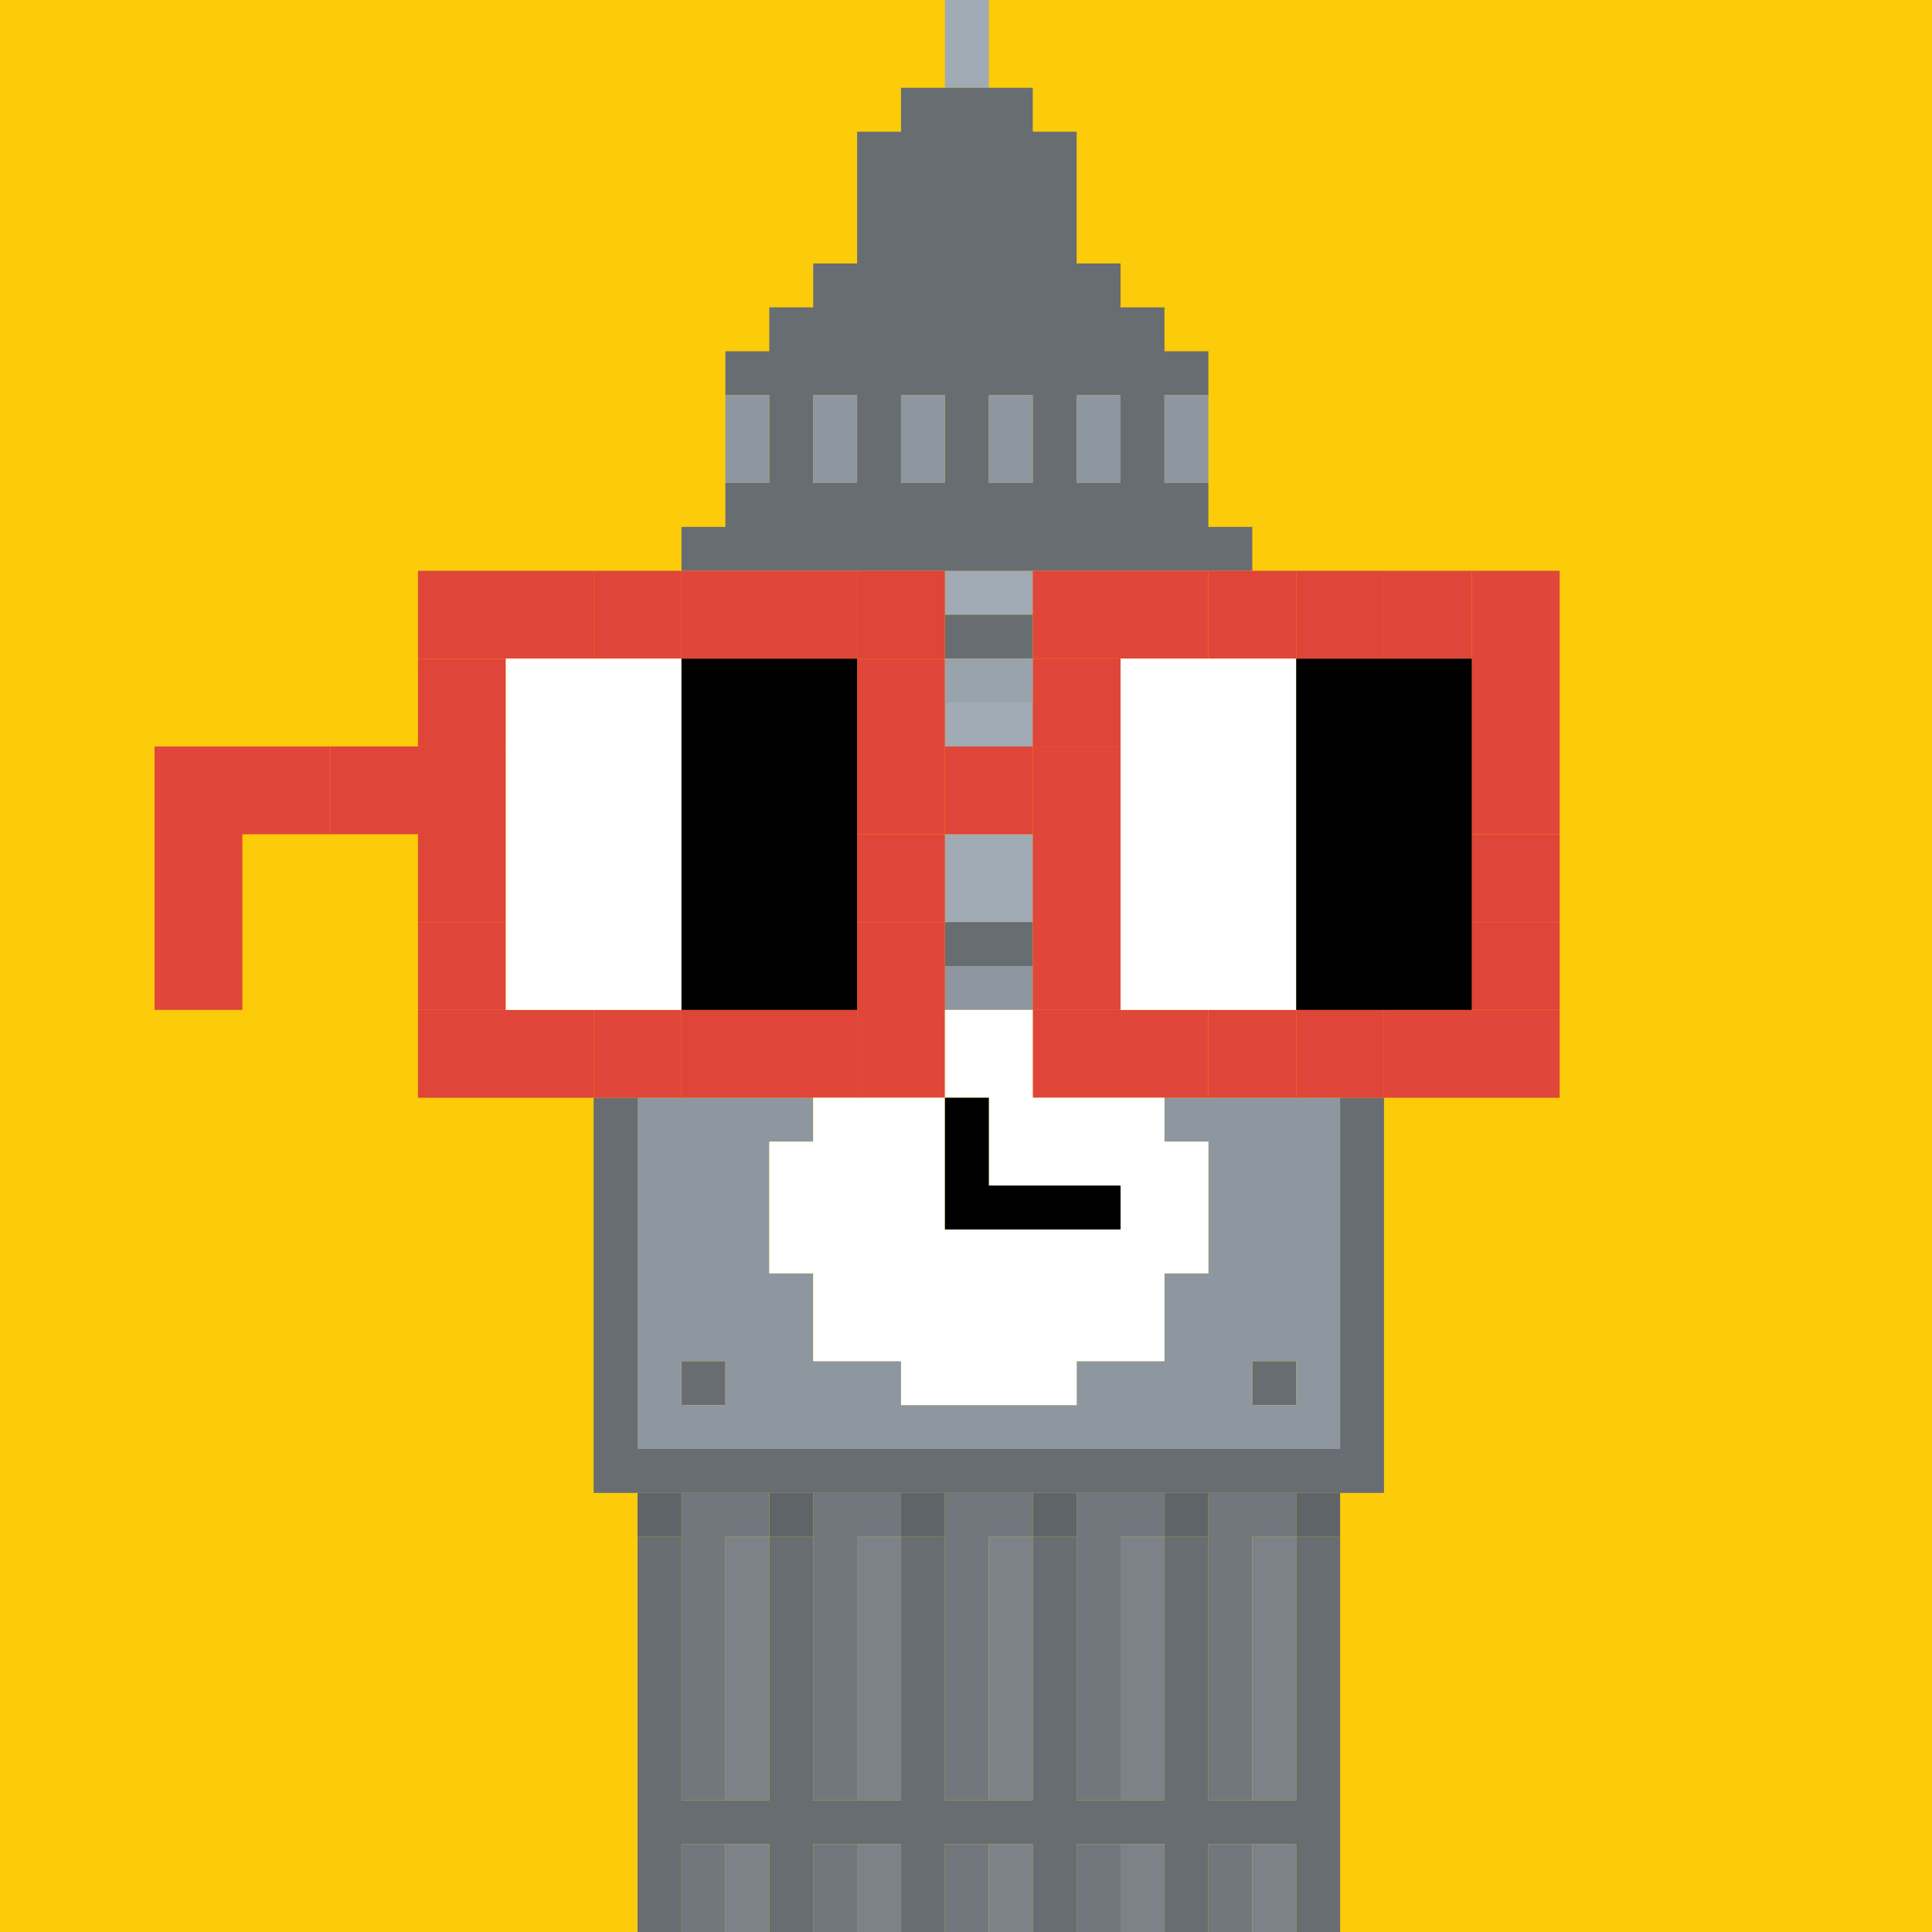 <svg width="1000" height="1000" viewBox="0 0 1000 1000" fill="none" xmlns="http://www.w3.org/2000/svg">
<rect width="1000" height="1000" fill="#FCCB0A"/>
<g clip-path="url(#clip0_911_60)">
<path d="M489.094 11.367H511.821ZM489.094 34.094H511.821ZM489.094 306.822H534.548ZM489.094 375.004H534.548ZM489.094 443.185H534.548ZM489.094 465.913H534.548Z" fill="black"/>
<path fill-rule="evenodd" clip-rule="evenodd" d="M511.821 0V45.455H489.094V0H511.821ZM534.548 295.455V318.182H489.094V295.455H534.548ZM534.548 363.636V386.364H489.094V363.636H534.548ZM534.548 431.818V477.273H489.094V431.818H534.548Z" fill="#A0ABB5"/>
<path d="M466.364 56.82H534.546ZM443.637 79.548H557.273ZM443.637 102.275H557.273ZM443.637 125.002H557.273ZM420.91 147.729H580.001ZM398.183 170.457H602.728ZM375.455 193.184H625.455ZM398.183 215.911H420.91ZM443.637 215.911H466.364ZM489.092 215.911H511.819ZM534.546 215.911H557.273ZM580.001 215.911H602.728ZM398.183 238.638H420.91ZM443.637 238.638H466.364ZM489.092 238.638H511.819ZM534.546 238.638H557.273ZM580.001 238.638H602.728ZM375.455 261.366H625.455ZM352.728 284.093H648.183ZM489.092 329.548H534.546ZM489.092 488.638H534.546ZM307.273 579.548H330.001ZM693.637 579.548H716.364ZM307.273 602.275H330.001ZM693.637 602.275H716.364ZM307.273 625.002H330.001ZM693.637 625.002H716.364ZM307.273 647.729H330.001ZM693.637 647.729H716.364ZM307.273 670.457H330.001ZM693.637 670.457H716.364ZM307.273 693.184H330.001ZM693.637 693.184H716.364ZM307.273 715.911H330.001ZM352.728 715.911H375.455ZM648.183 715.911H670.91ZM693.637 715.911H716.364ZM307.273 738.638H330.001ZM693.637 738.638H716.364ZM307.273 761.366H716.364ZM330.001 806.82H352.728ZM398.183 806.82H420.91ZM466.364 806.82H489.092ZM534.546 806.82H557.273ZM602.728 806.82H625.455ZM670.91 806.82H693.637ZM330.001 829.548H352.728ZM398.183 829.548H420.91ZM466.364 829.548H489.092ZM534.546 829.548H557.273ZM602.728 829.548H625.455ZM670.91 829.548H693.637ZM330.001 852.275H352.728ZM398.183 852.275H420.91ZM466.364 852.275H489.092ZM534.546 852.275H557.273ZM602.728 852.275H625.455ZM670.91 852.275H693.637ZM330.001 875.002H352.728ZM398.183 875.002H420.91ZM466.364 875.002H489.092ZM534.546 875.002H557.273ZM602.728 875.002H625.455ZM670.91 875.002H693.637ZM330.001 897.729H352.728ZM398.183 897.729H420.91ZM466.364 897.729H489.092ZM534.546 897.729H557.273ZM602.728 897.729H625.455ZM670.91 897.729H693.637ZM330.001 920.457H352.728ZM398.183 920.457H420.91ZM466.364 920.457H489.092ZM534.546 920.457H557.273ZM602.728 920.457H625.455ZM670.91 920.457H693.637ZM330.001 943.184H693.637ZM330.001 965.911H352.728ZM398.183 965.911H420.91ZM466.364 965.911H489.092ZM534.546 965.911H557.273ZM602.728 965.911H625.455ZM670.91 965.911H693.637ZM330.001 988.638H352.728ZM398.183 988.638H420.91ZM466.364 988.638H489.092ZM534.546 988.638H557.273ZM602.728 988.638H625.455ZM670.91 988.638H693.637Z" fill="black"/>
<path fill-rule="evenodd" clip-rule="evenodd" d="M534.546 45.453V68.18H557.273V136.362H580.001V159.089H602.728V181.817H625.455V204.544H602.728V249.999H625.455V272.726H648.183V295.453H352.728V272.726H375.455V249.999H398.183V204.544H375.455V181.817H398.183V159.089H420.91V136.362H443.637V68.18H466.364V45.453H534.546ZM443.637 204.544H420.91V249.999H443.637V204.544ZM489.092 204.544H466.364V249.999H489.092V204.544ZM534.546 204.544H511.819V249.999H534.546V204.544ZM580.001 204.544H557.273V249.999H580.001V204.544ZM534.546 318.18V340.908H489.092V318.18H534.546ZM534.546 477.271V499.999H489.092V477.271H534.546ZM330.001 568.18V749.999H693.637V568.18H716.364V772.726H307.273V568.18H330.001ZM375.455 727.271H352.728V704.544H375.455V727.271ZM670.91 727.271H648.183V704.544H670.91V727.271ZM352.728 795.453V931.817H398.183V795.453H420.91V931.817H466.364V795.453H489.092V931.817H534.546V795.453H557.273V931.817H602.728V795.453H625.455V931.817H670.91V795.453H693.637V999.999H670.91V954.544H625.455V999.999H602.728V954.544H557.273V999.999H534.546V954.544H489.092V999.999H466.364V954.544H420.91V999.999H398.183V954.544H352.728V999.999H330.001V795.453H352.728Z" fill="#686D72"/>
<path d="M375.455 215.906H398.182ZM420.909 215.906H443.636ZM466.364 215.906H489.091ZM511.818 215.906H534.545ZM557.273 215.906H580ZM602.727 215.906H625.455ZM375.455 238.634H398.182ZM420.909 238.634H443.636ZM466.364 238.634H489.091ZM511.818 238.634H534.545ZM557.273 238.634H580ZM602.727 238.634H625.455ZM489.091 511.361H534.545ZM330 579.543H420.909ZM602.727 579.543H693.636ZM330 602.27H398.182ZM625.455 602.27H693.636ZM330 624.997H398.182ZM625.455 624.997H693.636ZM330 647.724H398.182ZM625.455 647.724H693.636ZM330 670.452H420.909ZM602.727 670.452H693.636ZM330 693.179H420.909ZM602.727 693.179H693.636ZM330 715.906H352.727ZM375.455 715.906H466.364ZM557.273 715.906H648.182ZM670.909 715.906H693.636ZM330 738.634H693.636Z" fill="black"/>
<path fill-rule="evenodd" clip-rule="evenodd" d="M398.182 204.547V250.001H375.455V204.547H398.182ZM443.636 204.547V250.001H420.909V204.547H443.636ZM489.091 204.547V250.001H466.364V204.547H489.091ZM534.545 204.547V250.001H511.818V204.547H534.545ZM580 204.547V250.001H557.273V204.547H580ZM625.455 204.547V250.001H602.727V204.547H625.455ZM534.545 500.001V522.729H489.091V500.001H534.545ZM420.909 590.91H398.182V659.092H420.909V704.547H466.364V727.274H557.273V704.547H602.727V659.092H625.455V590.91H602.727V568.183H693.636V750.001H330V568.183H420.909V590.91ZM375.455 704.547H352.727V727.274H375.455V704.547ZM670.909 704.547H648.182V727.274H670.909V704.547Z" fill="#8E97A0"/>
<path d="M216.361 306.82H307.27ZM443.634 306.82H489.088ZM670.906 306.82H716.361ZM216.361 329.548H307.27ZM443.634 329.548H489.088ZM670.906 329.548H716.361ZM534.543 352.275H579.997ZM534.543 375.002H579.997ZM170.906 397.729H261.815ZM170.906 420.457H261.815ZM216.361 443.184H261.815ZM761.815 443.184H807.27ZM216.361 465.911H261.815ZM761.815 465.911H807.27ZM216.361 534.093H307.27ZM352.724 534.093H443.634ZM534.543 534.093H579.997ZM670.906 534.093H716.361ZM216.361 556.82H307.27ZM352.724 556.82H443.634ZM534.543 556.82H579.997ZM670.906 556.82H716.361Z" fill="black"/>
<path fill-rule="evenodd" clip-rule="evenodd" d="M307.27 295.453V340.908H216.361V295.453H307.27ZM489.088 295.453V340.908H443.634V295.453H489.088ZM716.361 295.453V340.908H670.906V295.453H716.361ZM579.997 340.908V386.362H534.543V340.908H579.997ZM261.815 386.362V477.271H216.361V431.817H170.906V386.362H261.815ZM807.27 431.817V477.271H761.815V431.817H807.27ZM307.27 522.726V568.18H216.361V522.726H307.27ZM443.634 522.726V568.18H352.724V522.726H443.634ZM579.997 522.726V568.18H534.543V522.726H579.997ZM716.361 522.726V568.18H670.906V522.726H716.361Z" fill="#DF4538"/>
<path d="M307.273 306.82H352.728ZM625.455 306.82H670.91ZM307.273 329.548H352.728ZM625.455 329.548H670.91ZM443.637 443.184H489.092ZM443.637 465.911H489.092ZM761.819 488.638H807.273ZM761.819 511.366H807.273Z" fill="black"/>
<path fill-rule="evenodd" clip-rule="evenodd" d="M352.728 295.453V340.908H307.273V295.453H352.728ZM670.91 295.453V340.908H625.455V295.453H670.91ZM489.092 431.817V477.271H443.637V431.817H489.092ZM807.273 477.271V522.726H761.819V477.271H807.273Z" fill="#DF4539"/>
<path d="M352.727 306.82H443.636ZM534.545 306.82H625.455ZM761.818 306.82H807.273ZM352.727 329.548H443.636ZM534.545 329.548H625.455ZM761.818 329.548H807.273ZM443.636 352.275H489.091ZM761.818 352.275H807.273ZM443.636 375.002H489.091ZM761.818 375.002H807.273ZM80 397.729H170.909ZM443.636 397.729H489.091ZM534.545 397.729H580ZM761.818 397.729H807.273ZM80 420.457H170.909ZM443.636 420.457H489.091ZM534.545 420.457H580ZM761.818 420.457H807.273ZM80 443.184H125.455ZM534.545 443.184H580ZM80 465.911H125.455ZM534.545 465.911H580ZM80 488.638H125.455ZM216.364 488.638H261.818ZM443.636 488.638H489.091ZM534.545 488.638H580ZM80 511.366H125.455ZM216.364 511.366H261.818ZM443.636 511.366H489.091ZM534.545 511.366H580ZM307.273 534.093H352.727ZM443.636 534.093H489.091ZM580 534.093H625.455ZM716.364 534.093H807.273ZM307.273 556.82H352.727ZM443.636 556.82H489.091ZM580 556.82H625.455ZM716.364 556.82H807.273Z" fill="black"/>
<path fill-rule="evenodd" clip-rule="evenodd" d="M443.636 295.453V340.908H352.727V295.453H443.636ZM625.455 295.453V340.908H534.545V295.453H625.455ZM807.273 295.453V431.817H761.818V295.453H807.273ZM489.091 340.908V431.817H443.636V340.908H489.091ZM170.909 386.362V431.817H125.455V522.726H80V386.362H170.909ZM580 386.362V522.726H534.545V386.362H580ZM261.818 477.271V522.726H216.364V477.271H261.818ZM489.091 477.271V568.18H443.636V477.271H489.091ZM352.727 522.726V568.18H307.273V522.726H352.727ZM625.455 522.726V568.18H580V522.726H625.455ZM807.273 522.726V568.18H716.364V522.726H807.273Z" fill="#E04639"/>
<path d="M716.367 306.82H761.822ZM716.367 329.548H761.822ZM216.367 352.275H261.822ZM216.367 375.002H261.822ZM489.094 397.729H534.549ZM489.094 420.457H534.549ZM625.458 534.093H670.913ZM625.458 556.82H670.913Z" fill="black"/>
<path fill-rule="evenodd" clip-rule="evenodd" d="M761.822 295.453V340.908H716.367V295.453H761.822ZM261.822 340.908V386.362H216.367V340.908H261.822ZM534.549 386.362V431.817H489.094V386.362H534.549ZM670.913 522.726V568.18H625.458V522.726H670.913Z" fill="#E04539"/>
<path d="M261.82 352.273H352.729ZM580.002 352.273H670.911ZM261.82 375.001H352.729ZM580.002 375.001H670.911ZM261.82 397.728H352.729ZM580.002 397.728H670.911ZM261.82 420.455H352.729ZM580.002 420.455H670.911ZM261.82 443.183H352.729ZM580.002 443.183H670.911ZM261.82 465.91H352.729ZM580.002 465.91H670.911ZM261.82 488.637H352.729ZM580.002 488.637H670.911ZM261.82 511.364H352.729ZM580.002 511.364H670.911ZM489.093 534.092H534.548ZM489.093 556.819H534.548ZM420.911 579.546H489.093ZM511.82 579.546H602.729ZM398.184 602.273H489.093ZM511.82 602.273H625.457ZM398.184 625.001H489.093ZM580.002 625.001H625.457ZM398.184 647.728H625.457ZM420.911 670.455H602.729ZM420.911 693.183H602.729ZM466.366 715.91H557.275Z" fill="black"/>
<path fill-rule="evenodd" clip-rule="evenodd" d="M352.729 340.906V522.724H261.82V340.906H352.729ZM670.911 340.906V522.724H580.002V340.906H670.911ZM534.548 522.724V568.179H602.729V590.906H625.457V659.088H602.729V704.543H557.275V727.27H466.366V704.543H420.911V659.088H398.184V590.906H420.911V568.179H489.093V636.361H580.002V613.634H511.82V568.179H489.093V522.724H534.548Z" fill="white"/>
<path d="M352.727 352.273H443.636ZM670.908 352.273H761.817ZM352.727 375.001H443.636ZM670.908 375.001H761.817ZM352.727 397.728H443.636ZM670.908 397.728H761.817ZM352.727 420.455H443.636ZM670.908 420.455H761.817ZM352.727 443.183H443.636ZM670.908 443.183H761.817ZM352.727 465.91H443.636ZM670.908 465.91H761.817ZM352.727 488.637H443.636ZM670.908 488.637H761.817ZM352.727 511.364H443.636ZM670.908 511.364H761.817ZM489.09 579.546H511.817ZM489.09 602.273H511.817ZM489.09 625.001H579.999Z" fill="black"/>
<path fill-rule="evenodd" clip-rule="evenodd" d="M443.636 340.906V522.724H352.727V340.906H443.636ZM761.817 340.906V522.724H670.908V340.906H761.817ZM511.817 568.179V613.634H579.999V636.361H489.09V568.179H511.817Z" fill="black"/>
<path fill-rule="evenodd" clip-rule="evenodd" d="M534.548 363.634H489.094V340.906H534.548V363.634Z" fill="#98A3AC"/>
<path fill-rule="evenodd" clip-rule="evenodd" d="M352.727 795.454H330V772.727H352.727V795.454ZM420.909 795.454H398.182V772.727H420.909V795.454ZM489.091 795.454H466.364V772.727H489.091V795.454ZM557.273 795.454H534.545V772.727H557.273V795.454ZM625.455 795.454H602.727V772.727H625.455V795.454ZM693.636 795.454H670.909V772.727H693.636V795.454Z" fill="#5F6468"/>
<path d="M352.727 784.094H398.181ZM420.908 784.094H466.363ZM489.09 784.094H534.545ZM557.272 784.094H602.727ZM625.454 784.094H670.908ZM352.727 806.821H375.454ZM420.908 806.821H443.636ZM489.09 806.821H511.817ZM557.272 806.821H579.999ZM625.454 806.821H648.181ZM352.727 829.548H375.454ZM420.908 829.548H443.636ZM489.09 829.548H511.817ZM557.272 829.548H579.999ZM625.454 829.548H648.181ZM352.727 852.276H375.454ZM420.908 852.276H443.636ZM489.09 852.276H511.817ZM557.272 852.276H579.999ZM625.454 852.276H648.181ZM352.727 875.003H375.454ZM420.908 875.003H443.636ZM489.09 875.003H511.817ZM557.272 875.003H579.999ZM625.454 875.003H648.181ZM352.727 897.73H375.454ZM420.908 897.73H443.636ZM489.09 897.73H511.817ZM557.272 897.73H579.999ZM625.454 897.73H648.181ZM352.727 920.457H375.454ZM420.908 920.457H443.636ZM489.09 920.457H511.817ZM557.272 920.457H579.999ZM625.454 920.457H648.181ZM352.727 965.912H375.454ZM420.908 965.912H443.636ZM489.09 965.912H511.817ZM557.272 965.912H579.999ZM625.454 965.912H648.181ZM352.727 988.639H375.454ZM420.908 988.639H443.636ZM489.09 988.639H511.817ZM557.272 988.639H579.999ZM625.454 988.639H648.181Z" fill="black"/>
<path fill-rule="evenodd" clip-rule="evenodd" d="M398.181 795.454H375.454V931.817H352.727V772.727H398.181V795.454ZM466.363 795.454H443.636V931.817H420.908V772.727H466.363V795.454ZM534.545 795.454H511.817V931.817H489.09V772.727H534.545V795.454ZM602.727 795.454H579.999V931.817H557.272V772.727H602.727V795.454ZM670.908 795.454H648.181V931.817H625.454V772.727H670.908V795.454ZM375.454 954.545V999.999H352.727V954.545H375.454ZM443.636 954.545V999.999H420.908V954.545H443.636ZM511.817 954.545V999.999H489.09V954.545H511.817ZM579.999 954.545V999.999H557.272V954.545H579.999ZM648.181 954.545V999.999H625.454V954.545H648.181Z" fill="#71777C"/>
<path d="M375.453 806.82H398.18ZM443.635 806.82H466.362ZM511.817 806.82H534.544ZM579.999 806.82H602.726ZM648.18 806.82H670.908ZM375.453 829.548H398.18ZM443.635 829.548H466.362ZM511.817 829.548H534.544ZM579.999 829.548H602.726ZM648.18 829.548H670.908ZM375.453 852.275H398.18ZM443.635 852.275H466.362ZM511.817 852.275H534.544ZM579.999 852.275H602.726ZM648.18 852.275H670.908ZM375.453 875.002H398.18ZM443.635 875.002H466.362ZM511.817 875.002H534.544ZM579.999 875.002H602.726ZM648.18 875.002H670.908ZM375.453 897.729H398.18ZM443.635 897.729H466.362ZM511.817 897.729H534.544ZM579.999 897.729H602.726ZM648.18 897.729H670.908ZM375.453 920.457H398.18ZM443.635 920.457H466.362ZM511.817 920.457H534.544ZM579.999 920.457H602.726ZM648.18 920.457H670.908ZM375.453 965.911H398.18ZM443.635 965.911H466.362ZM511.817 965.911H534.544ZM579.999 965.911H602.726ZM648.18 965.911H670.908ZM375.453 988.638H398.18ZM443.635 988.638H466.362ZM511.817 988.638H534.544ZM579.999 988.638H602.726ZM648.18 988.638H670.908Z" fill="black"/>
<path fill-rule="evenodd" clip-rule="evenodd" d="M398.18 795.453V931.817H375.453V795.453H398.18ZM466.362 795.453V931.817H443.635V795.453H466.362ZM534.544 795.453V931.817H511.817V795.453H534.544ZM602.726 795.453V931.817H579.999V795.453H602.726ZM670.908 795.453V931.817H648.18V795.453H670.908ZM398.18 954.544V999.999H375.453V954.544H398.18ZM466.362 954.544V999.999H443.635V954.544H466.362ZM534.544 954.544V999.999H511.817V954.544H534.544ZM602.726 954.544V999.999H579.999V954.544H602.726ZM670.908 954.544V999.999H648.18V954.544H670.908Z" fill="#7C8288"/>
</g>
<defs>
<clipPath id="clip0_911_60">
<rect width="727.273" height="1000" fill="white" transform="translate(80)"/>
</clipPath>
</defs>
</svg>

